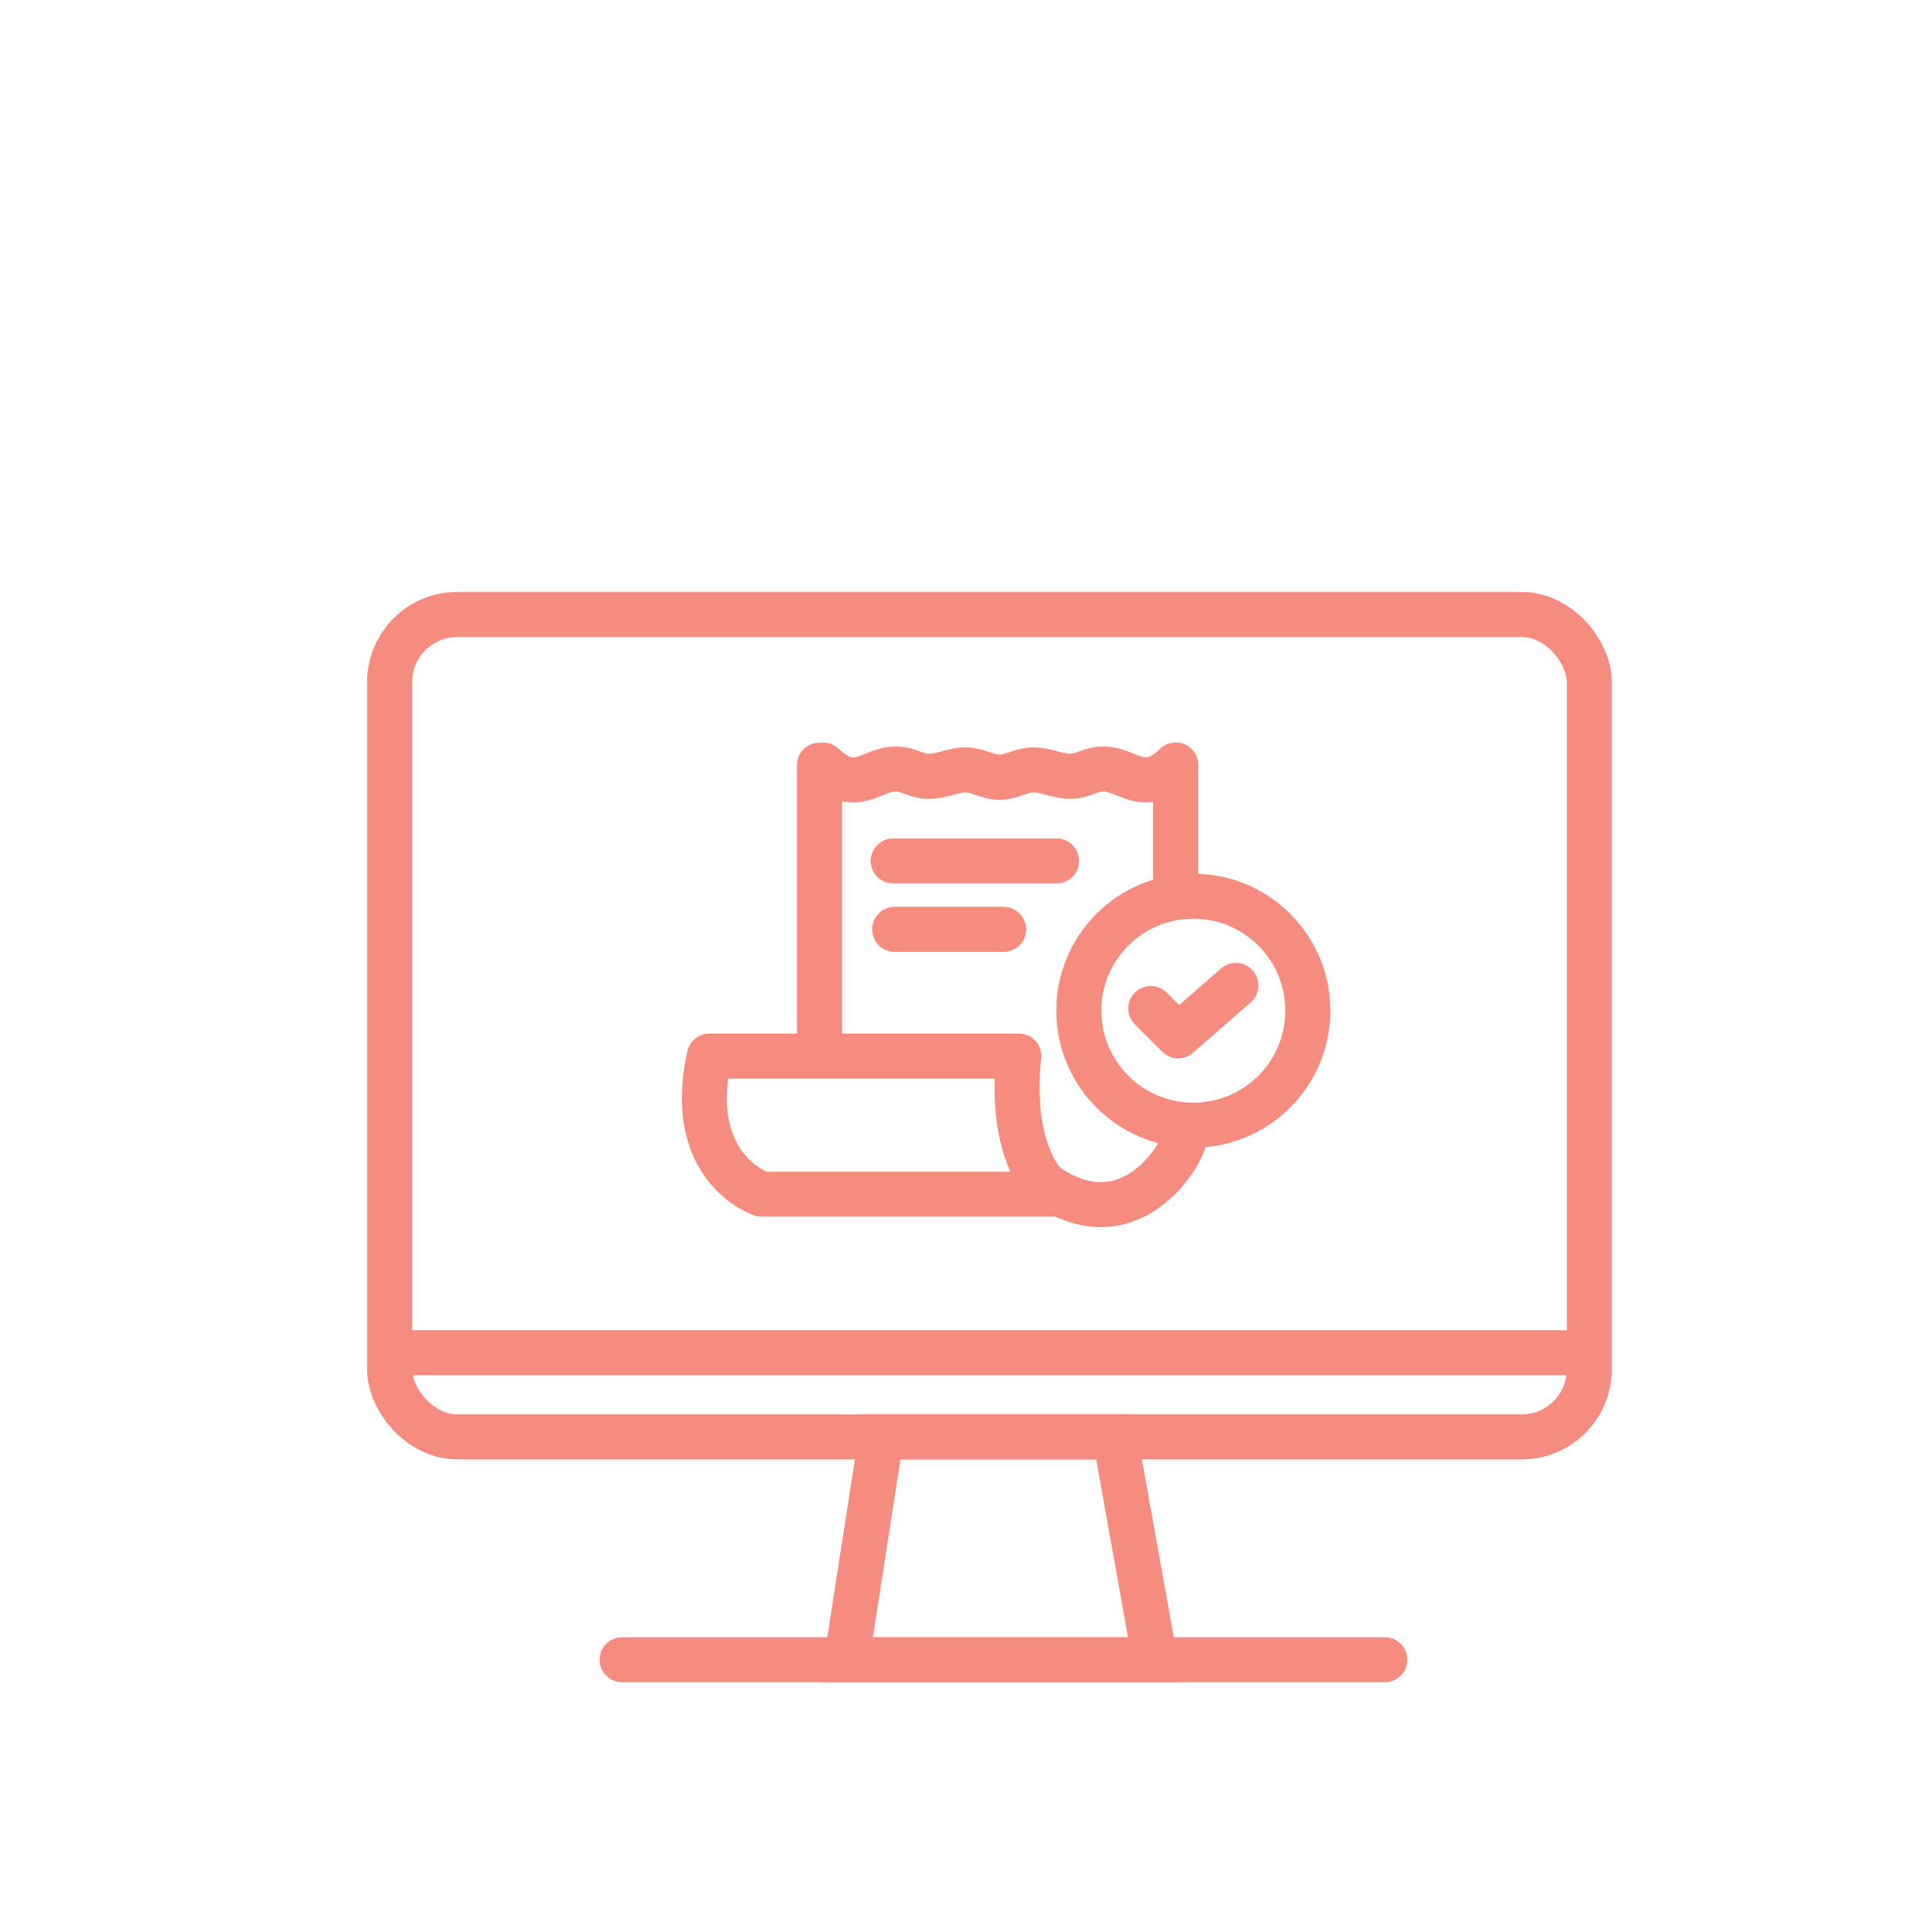<svg viewBox="0 0 340 343.4" xmlns="http://www.w3.org/2000/svg" id="Capa_1">
  <defs>
    <style>
      .cls-1, .cls-2 {
        stroke-miterlimit: 10;
      }

      .cls-1, .cls-2, .cls-3 {
        fill: none;
        stroke: #f68b7f;
        stroke-width: 8px;
      }

      .cls-1, .cls-3 {
        stroke-linecap: round;
      }

      .cls-3 {
        stroke-linejoin: round;
      }
    </style>
  </defs>
  <polyline points="204.53 179.26 209.4 184.12 219.65 175.15" class="cls-3"></polyline>
  <circle r="20.35" cy="179.64" cx="212.09" class="cls-3"></circle>
  <path d="M210.3,203.18c-2.16,5.36-11.16,16.38-24.04,7.74" class="cls-1"></path>
  <line y2="156.56" x2="208.96" y1="136" x1="208.96" class="cls-1"></line>
  <line y2="136" x2="145.64" y1="187.13" x1="145.64" class="cls-1"></line>
  <path d="M208.96,136c-6.43,6.12-9-.55-14.48.89-1.36.38-2.66,1.07-4.1,1.1-2.63.06-5.09-1.54-7.73-1.05-1.68.26-3.22,1.23-4.96,1.21-1.78.06-3.34-.94-5.05-1.21-2.65-.49-5.1,1.12-7.73,1.05-1.43-.02-2.74-.71-4.1-1.1-5.48-1.44-8.05,5.23-14.48-.89" class="cls-1"></path>
  <path d="M187.55,212.26h-52.15s-13.8-4.48-9.32-24.55h55s-2.5,17.56,6.46,24.55Z" class="cls-3"></path>
  <line y2="153.03" x2="187.78" y1="153.03" x1="158.75" class="cls-1"></line>
  <line y2="165.19" x2="178.37" y1="165.19" x1="159.01" class="cls-1"></line>
  <g>
    <rect ry="12.02" rx="12.02" height="146.18" width="213.21" y="109.22" x="69.25" class="cls-2"></rect>
    <line y2="240.43" x2="281.37" y1="240.43" x1="68.16" class="cls-2"></line>
    <polygon points="156.61 255.4 150.47 295 205.26 295 198.17 255.4 156.61 255.4" class="cls-2"></polygon>
    <line y2="295" x2="246.12" y1="295" x1="110.57" class="cls-1"></line>
  </g>
</svg>